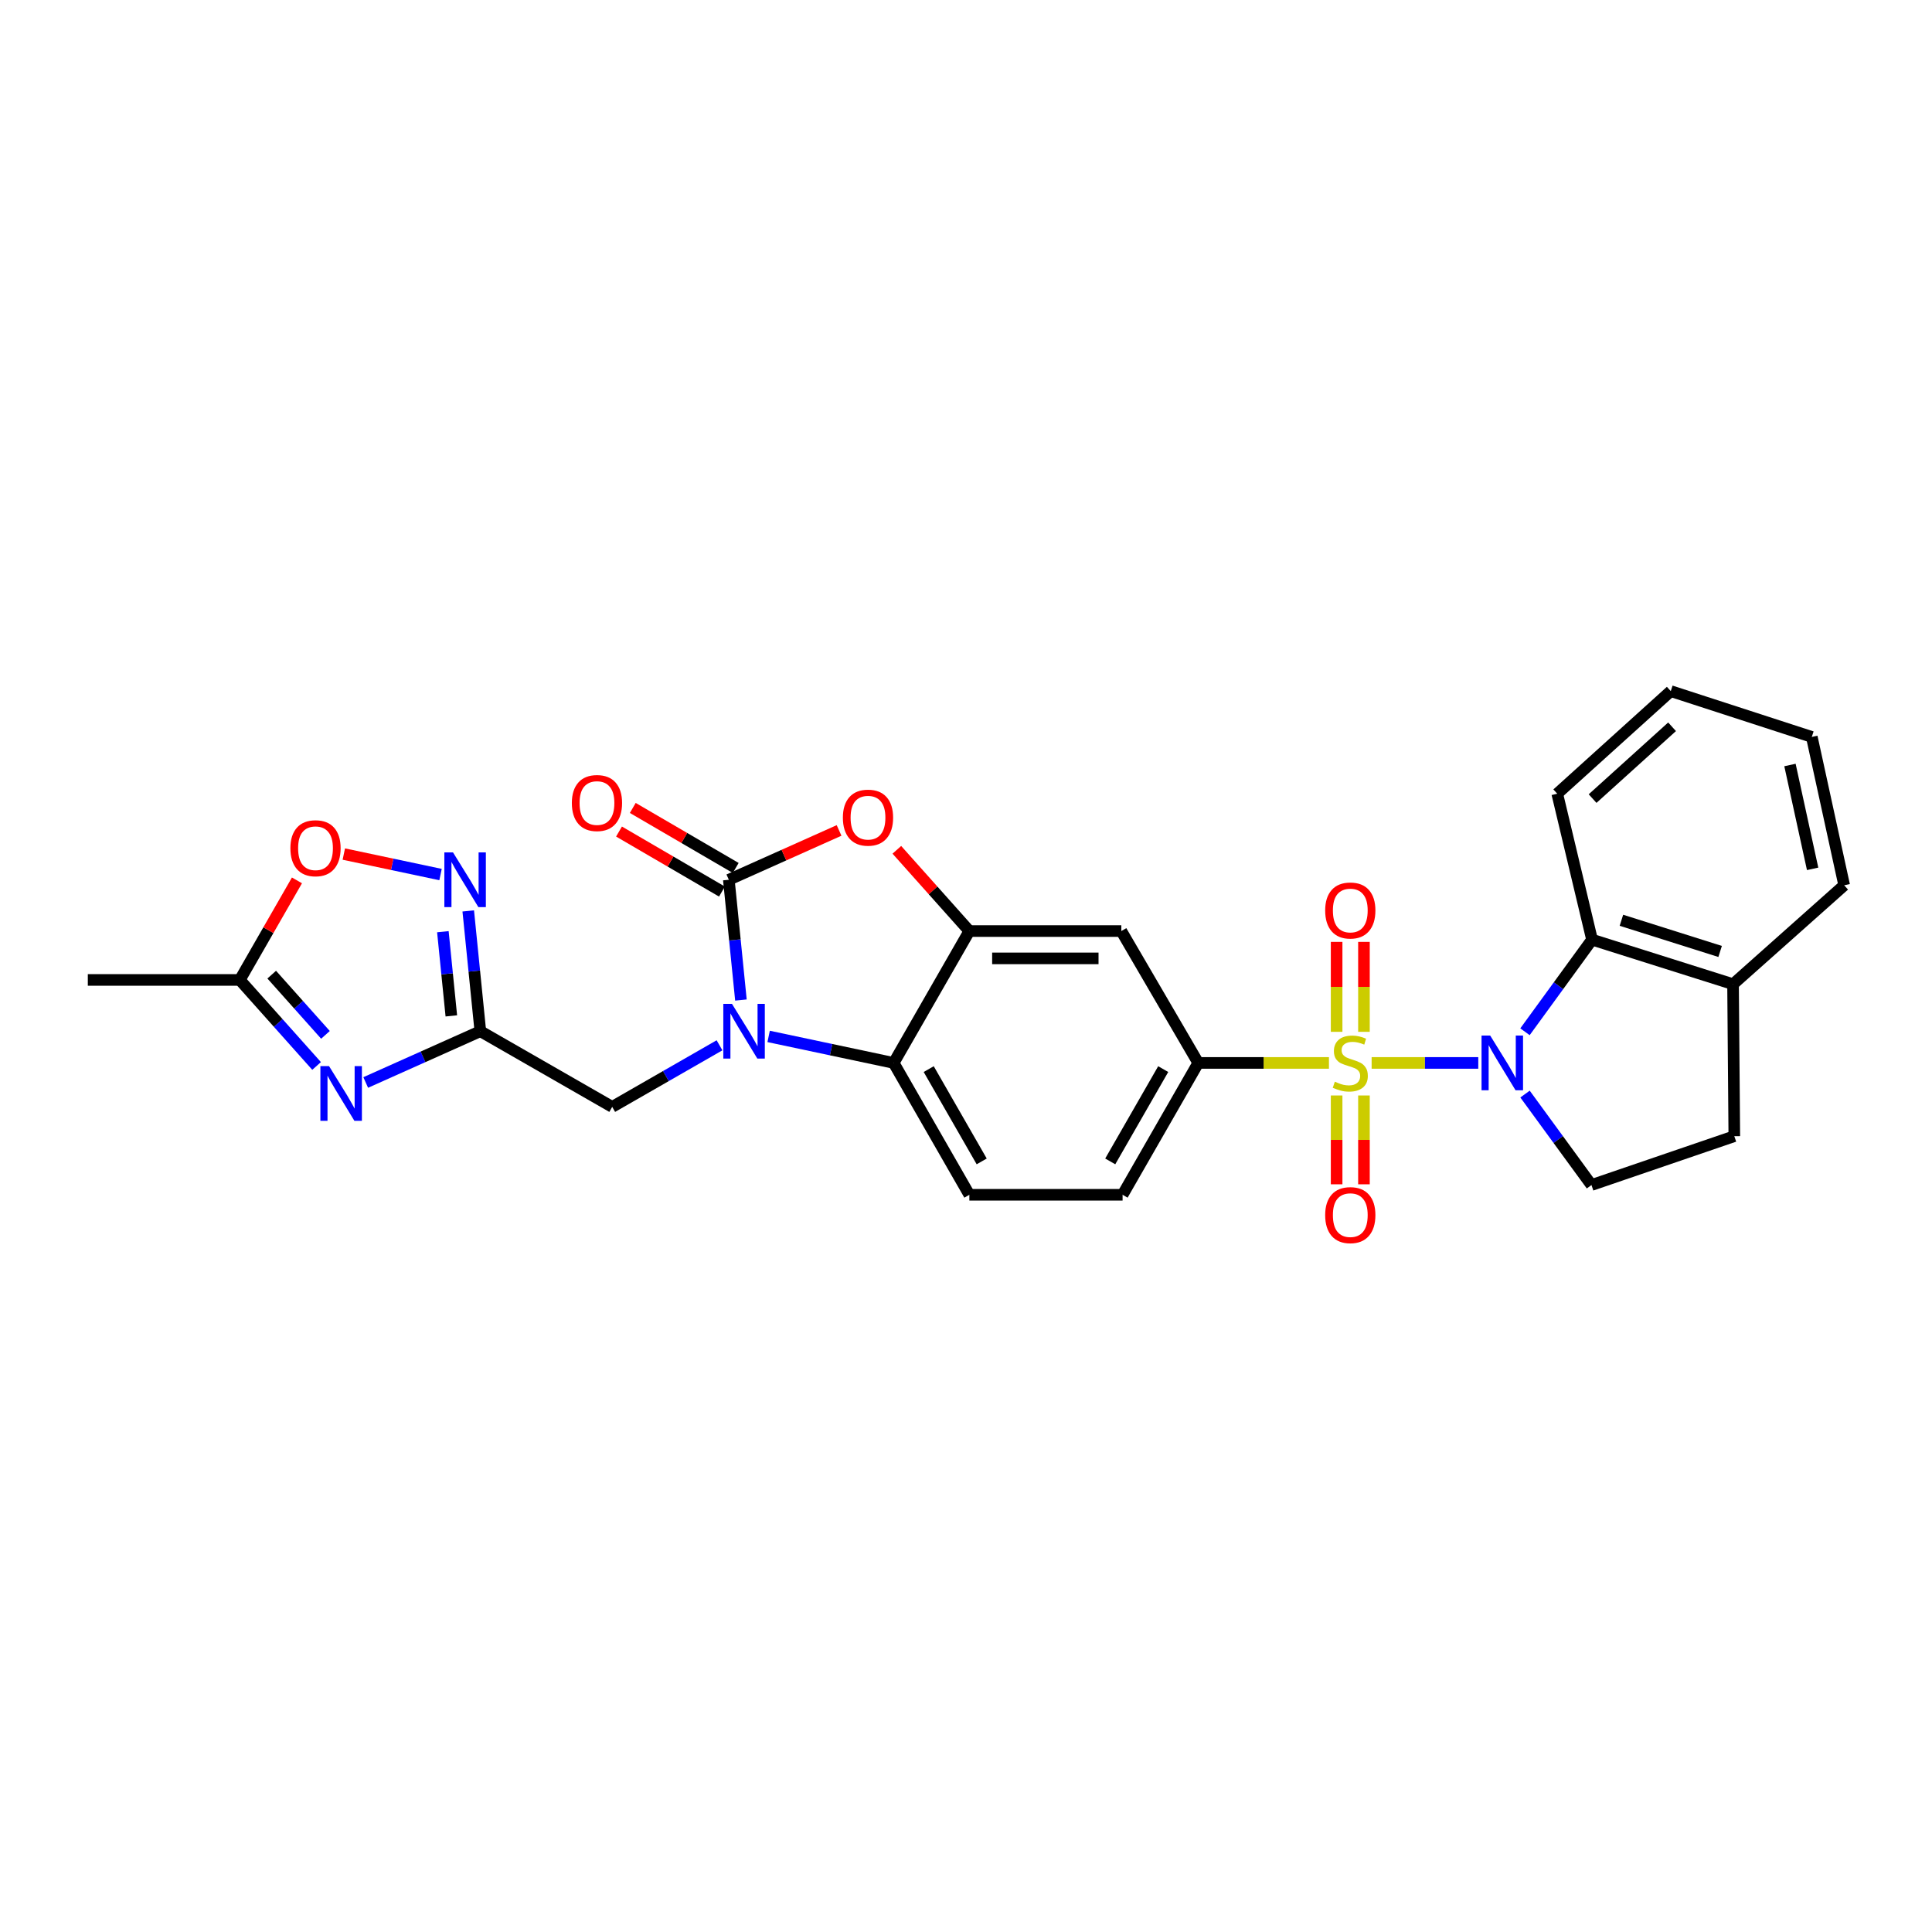 <?xml version='1.0' encoding='iso-8859-1'?>
<svg version='1.1' baseProfile='full'
              xmlns='http://www.w3.org/2000/svg'
                      xmlns:rdkit='http://www.rdkit.org/xml'
                      xmlns:xlink='http://www.w3.org/1999/xlink'
                  xml:space='preserve'
width='1000px' height='1000px' viewBox='0 0 1000 1000'>
<!-- END OF HEADER -->
<rect style='opacity:1.0;fill:#FFFFFF;stroke:none' width='1000' height='1000' x='0' y='0'> </rect>
<path class='bond-0' d='M 709.955,550.17 L 737.554,550.17' style='fill:none;fill-rule:evenodd;stroke:#CCCC00;stroke-width:6px;stroke-linecap:butt;stroke-linejoin:miter;stroke-opacity:1' />
<path class='bond-0' d='M 737.554,550.17 L 765.152,550.17' style='fill:none;fill-rule:evenodd;stroke:#0000FF;stroke-width:6px;stroke-linecap:butt;stroke-linejoin:miter;stroke-opacity:1' />
<path class='bond-8' d='M 687.861,550.17 L 654.039,550.17' style='fill:none;fill-rule:evenodd;stroke:#CCCC00;stroke-width:6px;stroke-linecap:butt;stroke-linejoin:miter;stroke-opacity:1' />
<path class='bond-8' d='M 654.039,550.17 L 620.217,550.17' style='fill:none;fill-rule:evenodd;stroke:#000000;stroke-width:6px;stroke-linecap:butt;stroke-linejoin:miter;stroke-opacity:1' />
<path class='bond-16' d='M 691.836,567.017 L 691.836,590.006' style='fill:none;fill-rule:evenodd;stroke:#CCCC00;stroke-width:6px;stroke-linecap:butt;stroke-linejoin:miter;stroke-opacity:1' />
<path class='bond-16' d='M 691.836,590.006 L 691.836,612.995' style='fill:none;fill-rule:evenodd;stroke:#FF0000;stroke-width:6px;stroke-linecap:butt;stroke-linejoin:miter;stroke-opacity:1' />
<path class='bond-16' d='M 705.979,567.017 L 705.979,590.006' style='fill:none;fill-rule:evenodd;stroke:#CCCC00;stroke-width:6px;stroke-linecap:butt;stroke-linejoin:miter;stroke-opacity:1' />
<path class='bond-16' d='M 705.979,590.006 L 705.979,612.995' style='fill:none;fill-rule:evenodd;stroke:#FF0000;stroke-width:6px;stroke-linecap:butt;stroke-linejoin:miter;stroke-opacity:1' />
<path class='bond-17' d='M 705.979,534.075 L 705.979,510.798' style='fill:none;fill-rule:evenodd;stroke:#CCCC00;stroke-width:6px;stroke-linecap:butt;stroke-linejoin:miter;stroke-opacity:1' />
<path class='bond-17' d='M 705.979,510.798 L 705.979,487.52' style='fill:none;fill-rule:evenodd;stroke:#FF0000;stroke-width:6px;stroke-linecap:butt;stroke-linejoin:miter;stroke-opacity:1' />
<path class='bond-17' d='M 691.836,534.075 L 691.836,510.798' style='fill:none;fill-rule:evenodd;stroke:#CCCC00;stroke-width:6px;stroke-linecap:butt;stroke-linejoin:miter;stroke-opacity:1' />
<path class='bond-17' d='M 691.836,510.798 L 691.836,487.52' style='fill:none;fill-rule:evenodd;stroke:#FF0000;stroke-width:6px;stroke-linecap:butt;stroke-linejoin:miter;stroke-opacity:1' />
<path class='bond-10' d='M 789.328,534.037 L 806.682,510.199' style='fill:none;fill-rule:evenodd;stroke:#0000FF;stroke-width:6px;stroke-linecap:butt;stroke-linejoin:miter;stroke-opacity:1' />
<path class='bond-10' d='M 806.682,510.199 L 824.036,486.361' style='fill:none;fill-rule:evenodd;stroke:#000000;stroke-width:6px;stroke-linecap:butt;stroke-linejoin:miter;stroke-opacity:1' />
<path class='bond-15' d='M 789.352,566.287 L 806.544,589.83' style='fill:none;fill-rule:evenodd;stroke:#0000FF;stroke-width:6px;stroke-linecap:butt;stroke-linejoin:miter;stroke-opacity:1' />
<path class='bond-15' d='M 806.544,589.83 L 823.737,613.374' style='fill:none;fill-rule:evenodd;stroke:#000000;stroke-width:6px;stroke-linecap:butt;stroke-linejoin:miter;stroke-opacity:1' />
<path class='bond-1' d='M 397.845,536.446 L 430.202,543.308' style='fill:none;fill-rule:evenodd;stroke:#0000FF;stroke-width:6px;stroke-linecap:butt;stroke-linejoin:miter;stroke-opacity:1' />
<path class='bond-1' d='M 430.202,543.308 L 462.56,550.17' style='fill:none;fill-rule:evenodd;stroke:#000000;stroke-width:6px;stroke-linecap:butt;stroke-linejoin:miter;stroke-opacity:1' />
<path class='bond-14' d='M 372.419,541.043 L 344.648,556.984' style='fill:none;fill-rule:evenodd;stroke:#0000FF;stroke-width:6px;stroke-linecap:butt;stroke-linejoin:miter;stroke-opacity:1' />
<path class='bond-14' d='M 344.648,556.984 L 316.878,572.925' style='fill:none;fill-rule:evenodd;stroke:#000000;stroke-width:6px;stroke-linecap:butt;stroke-linejoin:miter;stroke-opacity:1' />
<path class='bond-30' d='M 383.504,517.619 L 380.375,486.491' style='fill:none;fill-rule:evenodd;stroke:#0000FF;stroke-width:6px;stroke-linecap:butt;stroke-linejoin:miter;stroke-opacity:1' />
<path class='bond-30' d='M 380.375,486.491 L 377.245,455.364' style='fill:none;fill-rule:evenodd;stroke:#000000;stroke-width:6px;stroke-linecap:butt;stroke-linejoin:miter;stroke-opacity:1' />
<path class='bond-2' d='M 377.245,455.364 L 405.773,442.598' style='fill:none;fill-rule:evenodd;stroke:#000000;stroke-width:6px;stroke-linecap:butt;stroke-linejoin:miter;stroke-opacity:1' />
<path class='bond-2' d='M 405.773,442.598 L 434.3,429.833' style='fill:none;fill-rule:evenodd;stroke:#FF0000;stroke-width:6px;stroke-linecap:butt;stroke-linejoin:miter;stroke-opacity:1' />
<path class='bond-19' d='M 380.807,449.255 L 354.167,433.722' style='fill:none;fill-rule:evenodd;stroke:#000000;stroke-width:6px;stroke-linecap:butt;stroke-linejoin:miter;stroke-opacity:1' />
<path class='bond-19' d='M 354.167,433.722 L 327.526,418.189' style='fill:none;fill-rule:evenodd;stroke:#FF0000;stroke-width:6px;stroke-linecap:butt;stroke-linejoin:miter;stroke-opacity:1' />
<path class='bond-19' d='M 373.683,461.473 L 347.043,445.94' style='fill:none;fill-rule:evenodd;stroke:#000000;stroke-width:6px;stroke-linecap:butt;stroke-linejoin:miter;stroke-opacity:1' />
<path class='bond-19' d='M 347.043,445.94 L 320.402,430.407' style='fill:none;fill-rule:evenodd;stroke:#FF0000;stroke-width:6px;stroke-linecap:butt;stroke-linejoin:miter;stroke-opacity:1' />
<path class='bond-3' d='M 189.29,560.291 L 218.956,547.02' style='fill:none;fill-rule:evenodd;stroke:#0000FF;stroke-width:6px;stroke-linecap:butt;stroke-linejoin:miter;stroke-opacity:1' />
<path class='bond-3' d='M 218.956,547.02 L 248.621,533.748' style='fill:none;fill-rule:evenodd;stroke:#000000;stroke-width:6px;stroke-linecap:butt;stroke-linejoin:miter;stroke-opacity:1' />
<path class='bond-12' d='M 163.868,551.739 L 143.999,529.477' style='fill:none;fill-rule:evenodd;stroke:#0000FF;stroke-width:6px;stroke-linecap:butt;stroke-linejoin:miter;stroke-opacity:1' />
<path class='bond-12' d='M 143.999,529.477 L 124.13,507.214' style='fill:none;fill-rule:evenodd;stroke:#000000;stroke-width:6px;stroke-linecap:butt;stroke-linejoin:miter;stroke-opacity:1' />
<path class='bond-12' d='M 168.459,535.643 L 154.551,520.059' style='fill:none;fill-rule:evenodd;stroke:#0000FF;stroke-width:6px;stroke-linecap:butt;stroke-linejoin:miter;stroke-opacity:1' />
<path class='bond-12' d='M 154.551,520.059 L 140.642,504.475' style='fill:none;fill-rule:evenodd;stroke:#000000;stroke-width:6px;stroke-linecap:butt;stroke-linejoin:miter;stroke-opacity:1' />
<path class='bond-4' d='M 248.621,533.748 L 316.878,572.925' style='fill:none;fill-rule:evenodd;stroke:#000000;stroke-width:6px;stroke-linecap:butt;stroke-linejoin:miter;stroke-opacity:1' />
<path class='bond-9' d='M 248.621,533.748 L 245.491,502.621' style='fill:none;fill-rule:evenodd;stroke:#000000;stroke-width:6px;stroke-linecap:butt;stroke-linejoin:miter;stroke-opacity:1' />
<path class='bond-9' d='M 245.491,502.621 L 242.362,471.493' style='fill:none;fill-rule:evenodd;stroke:#0000FF;stroke-width:6px;stroke-linecap:butt;stroke-linejoin:miter;stroke-opacity:1' />
<path class='bond-9' d='M 233.61,525.825 L 231.419,504.036' style='fill:none;fill-rule:evenodd;stroke:#000000;stroke-width:6px;stroke-linecap:butt;stroke-linejoin:miter;stroke-opacity:1' />
<path class='bond-9' d='M 231.419,504.036 L 229.229,482.246' style='fill:none;fill-rule:evenodd;stroke:#0000FF;stroke-width:6px;stroke-linecap:butt;stroke-linejoin:miter;stroke-opacity:1' />
<path class='bond-5' d='M 464.205,439.863 L 482.971,460.888' style='fill:none;fill-rule:evenodd;stroke:#FF0000;stroke-width:6px;stroke-linecap:butt;stroke-linejoin:miter;stroke-opacity:1' />
<path class='bond-5' d='M 482.971,460.888 L 501.736,481.914' style='fill:none;fill-rule:evenodd;stroke:#000000;stroke-width:6px;stroke-linecap:butt;stroke-linejoin:miter;stroke-opacity:1' />
<path class='bond-6' d='M 501.736,481.914 L 580.396,481.914' style='fill:none;fill-rule:evenodd;stroke:#000000;stroke-width:6px;stroke-linecap:butt;stroke-linejoin:miter;stroke-opacity:1' />
<path class='bond-6' d='M 513.535,496.057 L 568.597,496.057' style='fill:none;fill-rule:evenodd;stroke:#000000;stroke-width:6px;stroke-linecap:butt;stroke-linejoin:miter;stroke-opacity:1' />
<path class='bond-29' d='M 501.736,481.914 L 462.56,550.17' style='fill:none;fill-rule:evenodd;stroke:#000000;stroke-width:6px;stroke-linecap:butt;stroke-linejoin:miter;stroke-opacity:1' />
<path class='bond-7' d='M 462.56,550.17 L 501.736,618.419' style='fill:none;fill-rule:evenodd;stroke:#000000;stroke-width:6px;stroke-linecap:butt;stroke-linejoin:miter;stroke-opacity:1' />
<path class='bond-7' d='M 480.702,553.366 L 508.126,601.14' style='fill:none;fill-rule:evenodd;stroke:#000000;stroke-width:6px;stroke-linecap:butt;stroke-linejoin:miter;stroke-opacity:1' />
<path class='bond-11' d='M 620.217,550.17 L 580.396,481.914' style='fill:none;fill-rule:evenodd;stroke:#000000;stroke-width:6px;stroke-linecap:butt;stroke-linejoin:miter;stroke-opacity:1' />
<path class='bond-21' d='M 620.217,550.17 L 581.048,618.419' style='fill:none;fill-rule:evenodd;stroke:#000000;stroke-width:6px;stroke-linecap:butt;stroke-linejoin:miter;stroke-opacity:1' />
<path class='bond-21' d='M 602.075,553.367 L 574.657,601.141' style='fill:none;fill-rule:evenodd;stroke:#000000;stroke-width:6px;stroke-linecap:butt;stroke-linejoin:miter;stroke-opacity:1' />
<path class='bond-13' d='M 228.021,452.669 L 202.991,447.366' style='fill:none;fill-rule:evenodd;stroke:#0000FF;stroke-width:6px;stroke-linecap:butt;stroke-linejoin:miter;stroke-opacity:1' />
<path class='bond-13' d='M 202.991,447.366 L 177.96,442.062' style='fill:none;fill-rule:evenodd;stroke:#FF0000;stroke-width:6px;stroke-linecap:butt;stroke-linejoin:miter;stroke-opacity:1' />
<path class='bond-20' d='M 824.036,486.361 L 897.022,509.414' style='fill:none;fill-rule:evenodd;stroke:#000000;stroke-width:6px;stroke-linecap:butt;stroke-linejoin:miter;stroke-opacity:1' />
<path class='bond-20' d='M 839.243,476.332 L 890.334,492.47' style='fill:none;fill-rule:evenodd;stroke:#000000;stroke-width:6px;stroke-linecap:butt;stroke-linejoin:miter;stroke-opacity:1' />
<path class='bond-23' d='M 824.036,486.361 L 806.027,410.821' style='fill:none;fill-rule:evenodd;stroke:#000000;stroke-width:6px;stroke-linecap:butt;stroke-linejoin:miter;stroke-opacity:1' />
<path class='bond-24' d='M 124.13,507.214 L 45.455,507.214' style='fill:none;fill-rule:evenodd;stroke:#000000;stroke-width:6px;stroke-linecap:butt;stroke-linejoin:miter;stroke-opacity:1' />
<path class='bond-32' d='M 124.13,507.214 L 138.918,481.45' style='fill:none;fill-rule:evenodd;stroke:#000000;stroke-width:6px;stroke-linecap:butt;stroke-linejoin:miter;stroke-opacity:1' />
<path class='bond-32' d='M 138.918,481.45 L 153.705,455.685' style='fill:none;fill-rule:evenodd;stroke:#FF0000;stroke-width:6px;stroke-linecap:butt;stroke-linejoin:miter;stroke-opacity:1' />
<path class='bond-22' d='M 823.737,613.374 L 897.674,588.089' style='fill:none;fill-rule:evenodd;stroke:#000000;stroke-width:6px;stroke-linecap:butt;stroke-linejoin:miter;stroke-opacity:1' />
<path class='bond-18' d='M 501.736,618.419 L 581.048,618.419' style='fill:none;fill-rule:evenodd;stroke:#000000;stroke-width:6px;stroke-linecap:butt;stroke-linejoin:miter;stroke-opacity:1' />
<path class='bond-25' d='M 897.022,509.414 L 954.545,458.216' style='fill:none;fill-rule:evenodd;stroke:#000000;stroke-width:6px;stroke-linecap:butt;stroke-linejoin:miter;stroke-opacity:1' />
<path class='bond-28' d='M 897.022,509.414 L 897.674,588.089' style='fill:none;fill-rule:evenodd;stroke:#000000;stroke-width:6px;stroke-linecap:butt;stroke-linejoin:miter;stroke-opacity:1' />
<path class='bond-26' d='M 806.027,410.821 L 864.791,357.721' style='fill:none;fill-rule:evenodd;stroke:#000000;stroke-width:6px;stroke-linecap:butt;stroke-linejoin:miter;stroke-opacity:1' />
<path class='bond-26' d='M 824.323,413.349 L 865.459,376.18' style='fill:none;fill-rule:evenodd;stroke:#000000;stroke-width:6px;stroke-linecap:butt;stroke-linejoin:miter;stroke-opacity:1' />
<path class='bond-31' d='M 954.545,458.216 L 937.786,381.426' style='fill:none;fill-rule:evenodd;stroke:#000000;stroke-width:6px;stroke-linecap:butt;stroke-linejoin:miter;stroke-opacity:1' />
<path class='bond-31' d='M 938.214,449.713 L 926.482,395.961' style='fill:none;fill-rule:evenodd;stroke:#000000;stroke-width:6px;stroke-linecap:butt;stroke-linejoin:miter;stroke-opacity:1' />
<path class='bond-27' d='M 864.791,357.721 L 937.786,381.426' style='fill:none;fill-rule:evenodd;stroke:#000000;stroke-width:6px;stroke-linecap:butt;stroke-linejoin:miter;stroke-opacity:1' />
<path  class='atom-0' d='M 690.908 559.89
Q 691.228 560.01, 692.548 560.57
Q 693.868 561.13, 695.308 561.49
Q 696.788 561.81, 698.228 561.81
Q 700.908 561.81, 702.468 560.53
Q 704.028 559.21, 704.028 556.93
Q 704.028 555.37, 703.228 554.41
Q 702.468 553.45, 701.268 552.93
Q 700.068 552.41, 698.068 551.81
Q 695.548 551.05, 694.028 550.33
Q 692.548 549.61, 691.468 548.09
Q 690.428 546.57, 690.428 544.01
Q 690.428 540.45, 692.828 538.25
Q 695.268 536.05, 700.068 536.05
Q 703.348 536.05, 707.068 537.61
L 706.148 540.69
Q 702.748 539.29, 700.188 539.29
Q 697.428 539.29, 695.908 540.45
Q 694.388 541.57, 694.428 543.53
Q 694.428 545.05, 695.188 545.97
Q 695.988 546.89, 697.108 547.41
Q 698.268 547.93, 700.188 548.53
Q 702.748 549.33, 704.268 550.13
Q 705.788 550.93, 706.868 552.57
Q 707.988 554.17, 707.988 556.93
Q 707.988 560.85, 705.348 562.97
Q 702.748 565.05, 698.388 565.05
Q 695.868 565.05, 693.948 564.49
Q 692.068 563.97, 689.828 563.05
L 690.908 559.89
' fill='#CCCC00'/>
<path  class='atom-1' d='M 771.323 536.01
L 780.603 551.01
Q 781.523 552.49, 783.003 555.17
Q 784.483 557.85, 784.563 558.01
L 784.563 536.01
L 788.323 536.01
L 788.323 564.33
L 784.443 564.33
L 774.483 547.93
Q 773.323 546.01, 772.083 543.81
Q 770.883 541.61, 770.523 540.93
L 770.523 564.33
L 766.843 564.33
L 766.843 536.01
L 771.323 536.01
' fill='#0000FF'/>
<path  class='atom-2' d='M 378.866 519.588
L 388.146 534.588
Q 389.066 536.068, 390.546 538.748
Q 392.026 541.428, 392.106 541.588
L 392.106 519.588
L 395.866 519.588
L 395.866 547.908
L 391.986 547.908
L 382.026 531.508
Q 380.866 529.588, 379.626 527.388
Q 378.426 525.188, 378.066 524.508
L 378.066 547.908
L 374.386 547.908
L 374.386 519.588
L 378.866 519.588
' fill='#0000FF'/>
<path  class='atom-4' d='M 170.317 551.819
L 179.597 566.819
Q 180.517 568.299, 181.997 570.979
Q 183.477 573.659, 183.557 573.819
L 183.557 551.819
L 187.317 551.819
L 187.317 580.139
L 183.437 580.139
L 173.477 563.739
Q 172.317 561.819, 171.077 559.619
Q 169.877 557.419, 169.517 556.739
L 169.517 580.139
L 165.837 580.139
L 165.837 551.819
L 170.317 551.819
' fill='#0000FF'/>
<path  class='atom-6' d='M 436.273 423.213
Q 436.273 416.413, 439.633 412.613
Q 442.993 408.813, 449.273 408.813
Q 455.553 408.813, 458.913 412.613
Q 462.273 416.413, 462.273 423.213
Q 462.273 430.093, 458.873 434.013
Q 455.473 437.893, 449.273 437.893
Q 443.033 437.893, 439.633 434.013
Q 436.273 430.133, 436.273 423.213
M 449.273 434.693
Q 453.593 434.693, 455.913 431.813
Q 458.273 428.893, 458.273 423.213
Q 458.273 417.653, 455.913 414.853
Q 453.593 412.013, 449.273 412.013
Q 444.953 412.013, 442.593 414.813
Q 440.273 417.613, 440.273 423.213
Q 440.273 428.933, 442.593 431.813
Q 444.953 434.693, 449.273 434.693
' fill='#FF0000'/>
<path  class='atom-10' d='M 234.48 441.204
L 243.76 456.204
Q 244.68 457.684, 246.16 460.364
Q 247.64 463.044, 247.72 463.204
L 247.72 441.204
L 251.48 441.204
L 251.48 469.524
L 247.6 469.524
L 237.64 453.124
Q 236.48 451.204, 235.24 449.004
Q 234.04 446.804, 233.68 446.124
L 233.68 469.524
L 230 469.524
L 230 441.204
L 234.48 441.204
' fill='#0000FF'/>
<path  class='atom-14' d='M 150.306 439.038
Q 150.306 432.238, 153.666 428.438
Q 157.026 424.638, 163.306 424.638
Q 169.586 424.638, 172.946 428.438
Q 176.306 432.238, 176.306 439.038
Q 176.306 445.918, 172.906 449.838
Q 169.506 453.718, 163.306 453.718
Q 157.066 453.718, 153.666 449.838
Q 150.306 445.958, 150.306 439.038
M 163.306 450.518
Q 167.626 450.518, 169.946 447.638
Q 172.306 444.718, 172.306 439.038
Q 172.306 433.478, 169.946 430.678
Q 167.626 427.838, 163.306 427.838
Q 158.986 427.838, 156.626 430.638
Q 154.306 433.438, 154.306 439.038
Q 154.306 444.758, 156.626 447.638
Q 158.986 450.518, 163.306 450.518
' fill='#FF0000'/>
<path  class='atom-17' d='M 685.908 628.941
Q 685.908 622.141, 689.268 618.341
Q 692.628 614.541, 698.908 614.541
Q 705.188 614.541, 708.548 618.341
Q 711.908 622.141, 711.908 628.941
Q 711.908 635.821, 708.508 639.741
Q 705.108 643.621, 698.908 643.621
Q 692.668 643.621, 689.268 639.741
Q 685.908 635.861, 685.908 628.941
M 698.908 640.421
Q 703.228 640.421, 705.548 637.541
Q 707.908 634.621, 707.908 628.941
Q 707.908 623.381, 705.548 620.581
Q 703.228 617.741, 698.908 617.741
Q 694.588 617.741, 692.228 620.541
Q 689.908 623.341, 689.908 628.941
Q 689.908 634.661, 692.228 637.541
Q 694.588 640.421, 698.908 640.421
' fill='#FF0000'/>
<path  class='atom-18' d='M 685.908 471.268
Q 685.908 464.468, 689.268 460.668
Q 692.628 456.868, 698.908 456.868
Q 705.188 456.868, 708.548 460.668
Q 711.908 464.468, 711.908 471.268
Q 711.908 478.148, 708.508 482.068
Q 705.108 485.948, 698.908 485.948
Q 692.668 485.948, 689.268 482.068
Q 685.908 478.188, 685.908 471.268
M 698.908 482.748
Q 703.228 482.748, 705.548 479.868
Q 707.908 476.948, 707.908 471.268
Q 707.908 465.708, 705.548 462.908
Q 703.228 460.068, 698.908 460.068
Q 694.588 460.068, 692.228 462.868
Q 689.908 465.668, 689.908 471.268
Q 689.908 476.988, 692.228 479.868
Q 694.588 482.748, 698.908 482.748
' fill='#FF0000'/>
<path  class='atom-20' d='M 295.989 415.646
Q 295.989 408.846, 299.349 405.046
Q 302.709 401.246, 308.989 401.246
Q 315.269 401.246, 318.629 405.046
Q 321.989 408.846, 321.989 415.646
Q 321.989 422.526, 318.589 426.446
Q 315.189 430.326, 308.989 430.326
Q 302.749 430.326, 299.349 426.446
Q 295.989 422.566, 295.989 415.646
M 308.989 427.126
Q 313.309 427.126, 315.629 424.246
Q 317.989 421.326, 317.989 415.646
Q 317.989 410.086, 315.629 407.286
Q 313.309 404.446, 308.989 404.446
Q 304.669 404.446, 302.309 407.246
Q 299.989 410.046, 299.989 415.646
Q 299.989 421.366, 302.309 424.246
Q 304.669 427.126, 308.989 427.126
' fill='#FF0000'/>
</svg>
